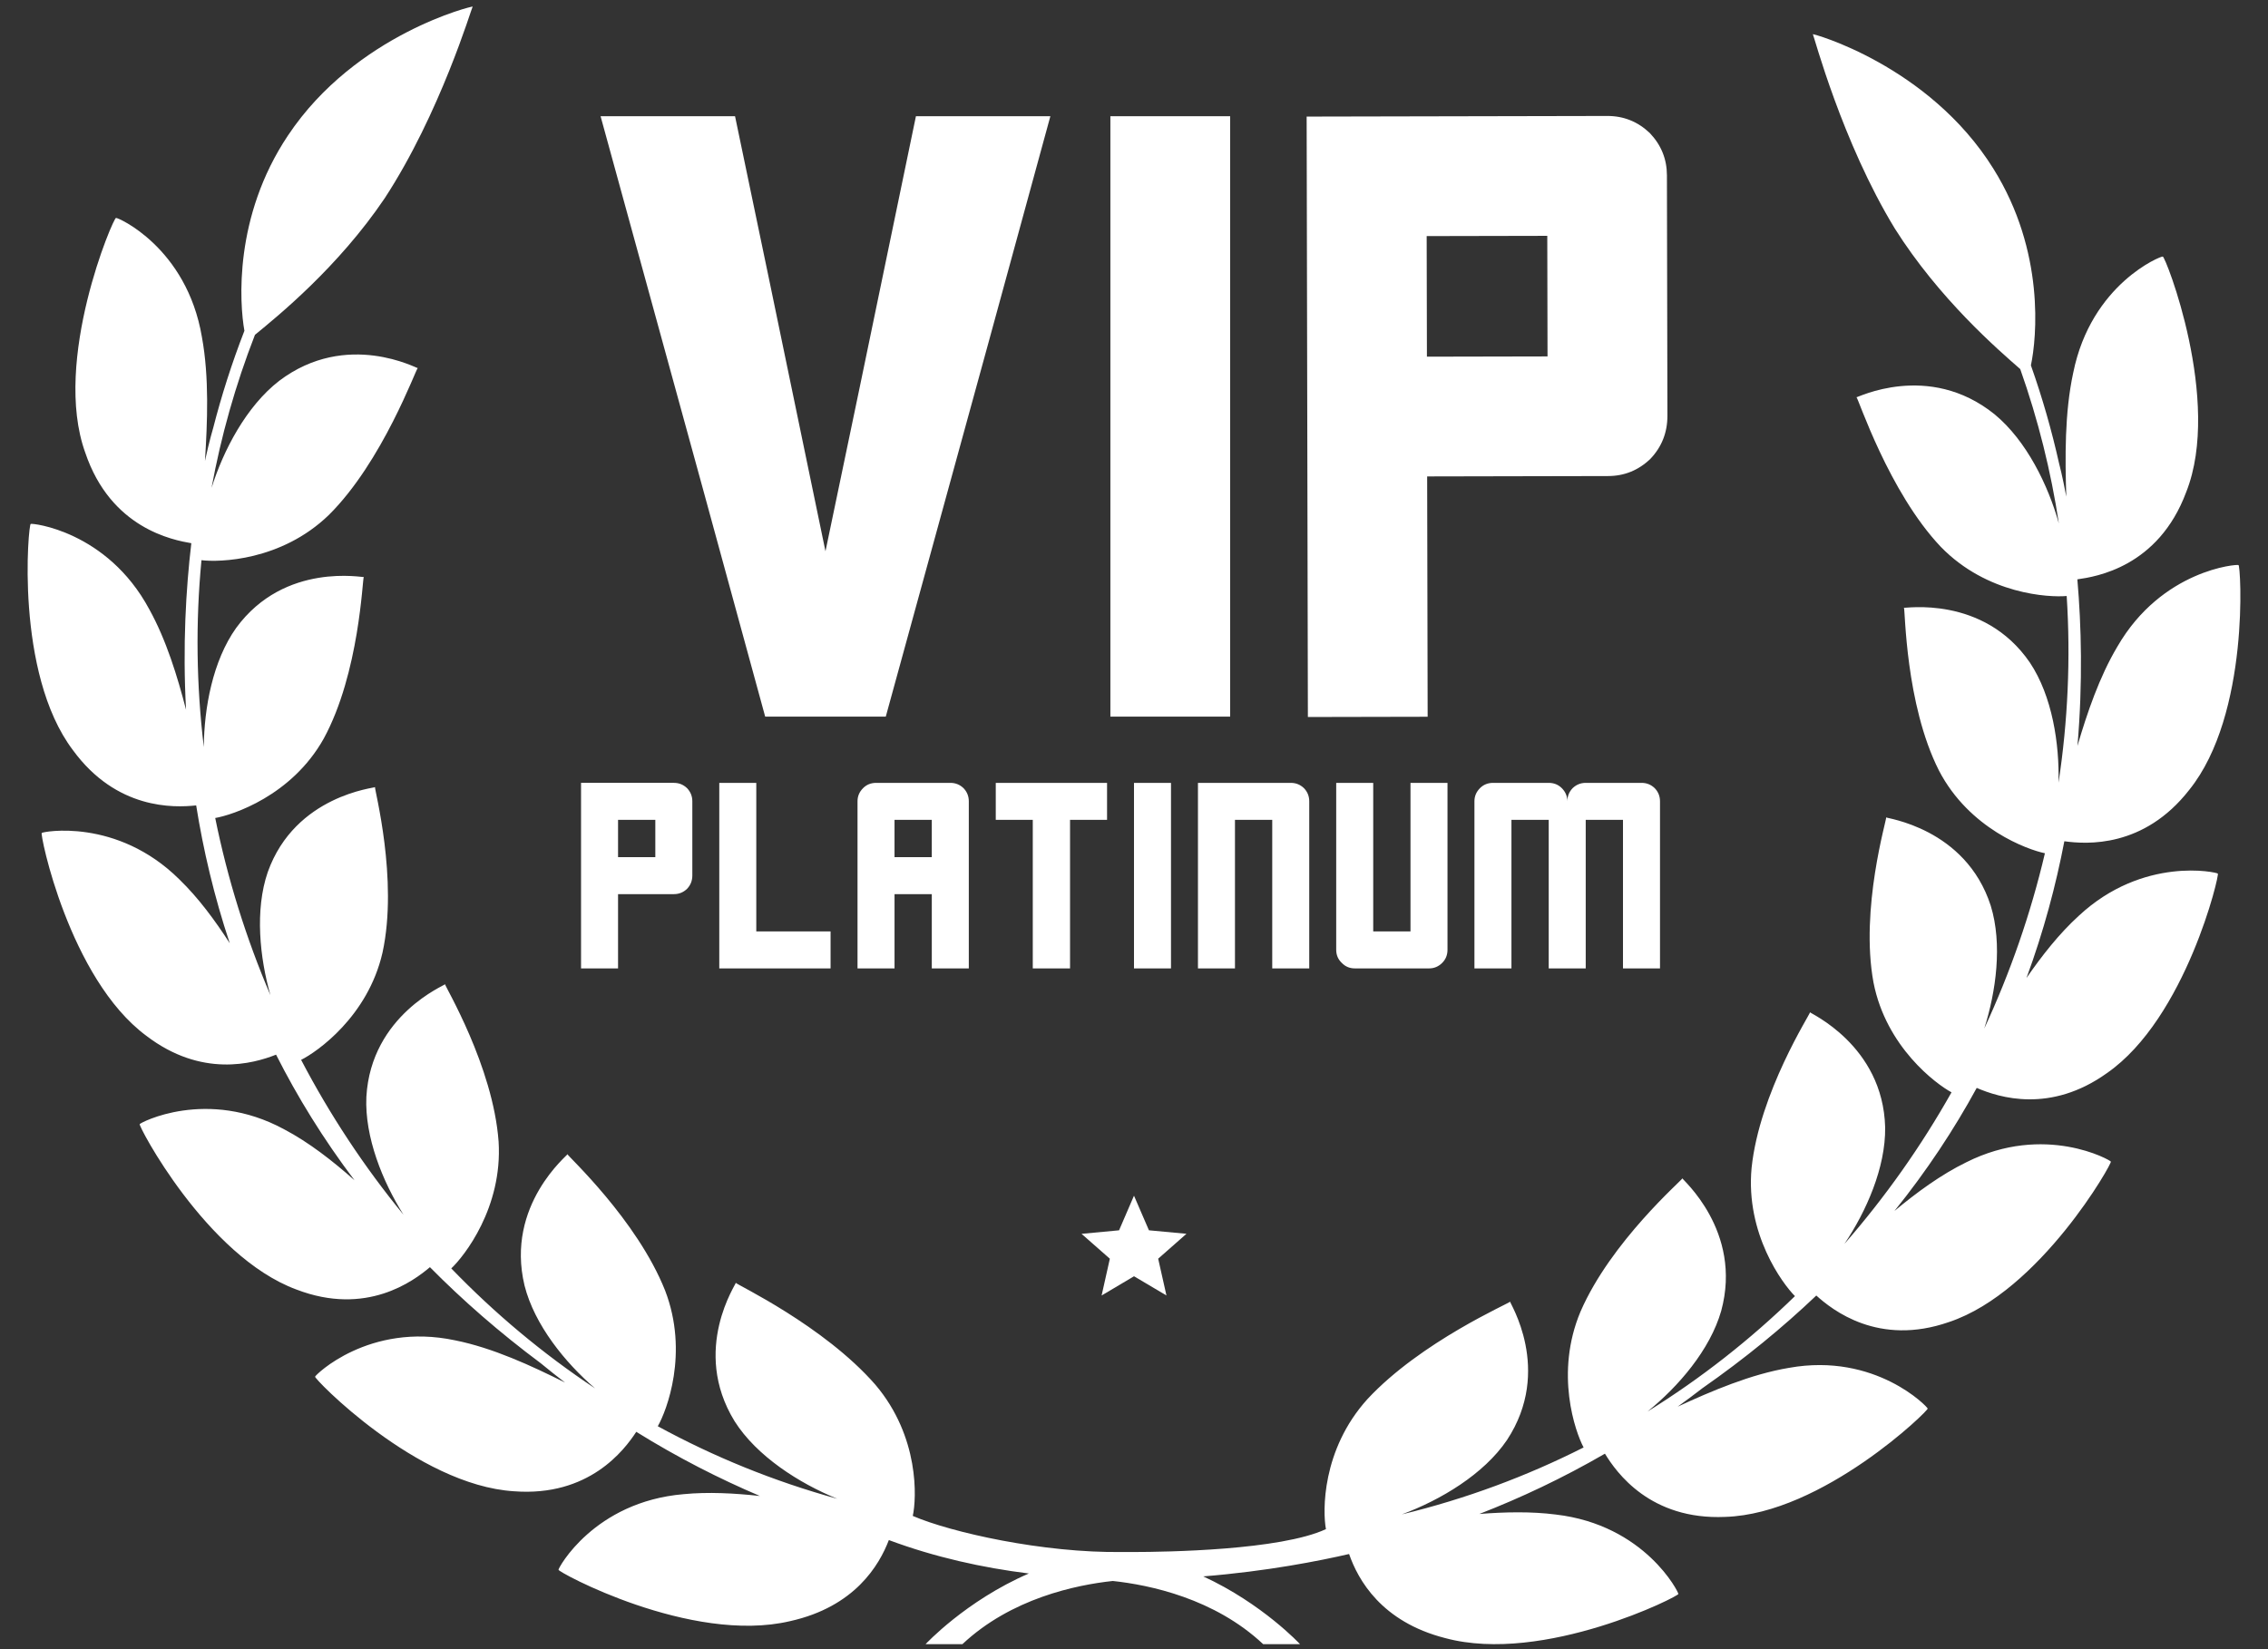 <?xml version="1.0" encoding="utf-8"?>
<!-- Generator: Adobe Illustrator 17.0.0, SVG Export Plug-In . SVG Version: 6.00 Build 0)  -->
<!DOCTYPE svg PUBLIC "-//W3C//DTD SVG 1.1//EN" "http://www.w3.org/Graphics/SVG/1.1/DTD/svg11.dtd">
<svg version="1.1" id="Layer_1" xmlns="http://www.w3.org/2000/svg" xmlns:xlink="http://www.w3.org/1999/xlink" x="0px" y="0px"
	 width="220px" height="160px" viewBox="0 0 220 160" enable-background="new 0 0 220 160" xml:space="preserve">
<rect x="0" y="0" width="220" height="160" fill="#333333" stroke="none"/>
<g>
	<polygon fill="#FFFFFF" points="113.148,125.685 110.002,123.821 106.858,125.687 107.657,122.119 104.911,119.705
		108.551,119.363 109.999,116.005 111.449,119.362 115.089,119.701 112.345,122.117 	"/>
	<g>
		<path fill="#FFFFFF" d="M58.257,11.275c2.161,0,6.509,0,13.043,0c1.474,7.007,4.399,21.077,8.772,42.208
			c1.476-7.007,4.399-21.077,8.775-42.208c2.159,0,6.506,0,13.041,0c-2.634,9.694-7.957,29.113-15.966,58.253
			c-1.949,0-5.85,0-11.697,0C71.589,59.833,66.268,40.414,58.257,11.275z"/>
		<path fill="#FFFFFF" d="M107.709,11.275c1.949,0,5.822,0,11.618,0c0,7.27,0,21.843,0,43.71c0,2.424,0,7.27,0,14.543
			c-1.896,0-5.771,0-11.618,0c0-4.848,0-12.119,0-21.815C107.709,38.018,107.709,25.871,107.709,11.275z"/>
		<path fill="#FFFFFF" d="M161.695,17.007c0.011,5.219,0.027,12.992,0.048,23.317c0.003,1.635-0.548,3.033-1.652,4.193
			c-1.157,1.111-2.526,1.666-4.107,1.669c-3.901,0.008-9.748,0.02-17.547,0.036c0.011,5.165,0.027,12.936,0.048,23.317
			c-2.583,0.005-6.455,0.013-11.618,0.024c-0.005-2.58-0.012-5.822-0.02-9.722c-0.008-3.845-0.017-8.379-0.028-13.595
			c-0.005-2.58-0.013-6.453-0.024-11.618c-0.005-2.634-0.014-6.534-0.024-11.699c-0.005-2.58-0.013-6.453-0.024-11.618
			c2.58-0.005,6.453-0.013,11.618-0.024c3.898-0.008,9.748-0.02,17.547-0.036c1.581-0.003,2.952,0.546,4.114,1.649
			C161.134,14.057,161.691,15.428,161.695,17.007z M138.414,34.604c2.634-0.005,6.534-0.014,11.699-0.024
			c-0.001-0.475-0.002-1.16-0.004-2.056c-0.004-2.161-0.011-5.375-0.02-9.643c-2.583,0.005-6.483,0.013-11.699,0.024
			C138.395,25.487,138.403,29.386,138.414,34.604z"/>
	</g>
	<g>
		<path fill="#FFFFFF" d="M201.646,88.85c-1.903,1.731-3.588,3.881-5.074,6.034c1.667-4.53,2.854-8.989,3.673-13.266
			c2.179,0.302,7.717,0.653,12.112-4.981c5.917-7.329,5.002-21.923,4.779-21.814c-0.077-0.107-7.424,0.431-11.748,7.912
			c-1.746,2.931-2.938,6.443-3.871,9.633c0.529-6.188,0.376-11.719-0.01-16.161c1.779-0.251,7.846-1.181,10.558-8.465
			c3.512-8.859-2.063-23.004-2.274-22.85c-0.119-0.088-6.942,2.625-8.686,11.278c-0.844,3.889-0.79,8.29-0.672,12.014
			c-0.379-2.035-0.685-3.172-0.685-3.172c0.001,0.007,0.002,0.013,0.002,0.019c-0.716-3.217-1.628-6.417-2.749-9.584
			c0.562-2.64,1.392-11.035-3.639-19.08c-6.271-10.071-17.676-13.167-17.511-13.044c0.098,0.122,2.821,10.445,7.953,18.855
			c4.302,6.82,9.999,11.739,12.162,13.629c1.745,4.931,2.984,9.943,3.747,14.977c-1.037-3.699-3.124-8.017-6.233-10.588
			c-6.434-5.185-13.431-1.547-13.399-1.659c0.171,0.073,3.123,9.184,8.179,14.516c4.492,4.624,10.508,4.925,12.212,4.769
			c0.393,6.081,0.112,12.154-0.791,18.114c0.091-3.767-0.602-8.389-2.776-11.649c-4.526-6.615-12.28-5.224-12.22-5.326
			c0.126,0.102,0.118,9.329,3.403,15.81c2.937,5.638,8.603,7.671,10.272,8.01c-1.376,5.858-3.355,11.562-5.885,17.01
			c1.143-3.583,1.779-8.192,0.631-11.915c-2.436-7.582-10.227-8.49-10.145-8.572c0.083,0.122-2.558,8.861-1.226,16.032
			c1.228,6.25,6.068,9.835,7.566,10.641c-2.949,5.234-6.429,10.17-10.39,14.705c2.107-3.133,4.006-7.396,3.952-11.311
			c-0.206-8-7.391-11.102-7.287-11.162c0.043,0.137-4.908,7.79-5.669,15.101c-0.599,6.383,3.001,11.232,4.206,12.438
			c-4.324,4.21-9.11,7.978-14.305,11.2c2.982-2.408,6.067-5.973,7.152-9.767c2.12-7.778-3.885-12.832-3.765-12.859
			c0.007,0.144-6.934,6.122-9.886,12.934c-2.508,5.969-0.505,11.663,0.304,13.173c-5.504,2.785-11.398,4.985-17.63,6.494
			c3.762-1.395,7.944-3.892,10.194-7.208c4.5-6.833,0.175-13.443,0.308-13.43c-0.025,0.143-8.643,3.863-13.837,9.451
			c-4.459,4.925-4.352,10.935-4.029,12.619c-4.424,2.053-15.519,2.215-18.624,2.22c-0.245-0.007-0.487-0.003-0.73-0.002
			c-0.057-0.001-0.096-0.001-0.096-0.001c-0.029,0-0.058,0-0.086,0c-0.065,0.001-0.131-0.001-0.196,0.001
			c-7.714,0.118-16.696-1.921-20.347-3.5c0.375-1.673,0.669-7.677-3.634-12.738c-5.018-5.747-13.515-9.734-13.536-9.877
			c0.133-0.01-4.395,6.463-0.11,13.433c2.146,3.384,6.248,6.01,9.965,7.521c-6.182-1.703-12.005-4.085-17.419-7.04
			c0.856-1.485,3.035-7.113,0.714-13.157c-2.738-6.9-9.49-13.092-9.478-13.235c0.12,0.031-6.04,4.895-4.163,12.736
			c0.966,3.826,3.939,7.485,6.844,9.984c-5.092-3.382-9.758-7.297-13.949-11.64c1.243-1.167,4.992-5.902,4.591-12.301
			c-0.534-7.331-5.244-15.134-5.196-15.27c0.101,0.063-7.177,2.94-7.631,10.93c-0.175,3.912,1.589,8.232,3.598,11.429
			c-3.818-4.656-7.143-9.698-9.927-15.021c1.522-0.759,6.472-4.192,7.894-10.4c1.554-7.126-0.813-15.943-0.726-16.063
			c0.08,0.085-7.736,0.75-10.407,8.253c-1.263,3.685-0.771,8.312,0.26,11.929c-2.36-5.523-4.16-11.287-5.353-17.184
			c1.679-0.287,7.405-2.143,10.516-7.686c3.485-6.376,3.765-15.599,3.894-15.697c0.057,0.104-7.651-1.528-12.38,4.944
			c-2.274,3.191-3.111,7.789-3.137,11.557c-0.717-5.985-0.809-12.064-0.227-18.13c1.699,0.209,7.721,0.096,12.355-4.387
			c5.219-5.172,8.453-14.187,8.626-14.254c0.028,0.113-6.853-3.742-13.444,1.241c-3.188,2.472-5.408,6.724-6.56,10.388
			c0.919-5.007,2.314-9.978,4.212-14.853c2.221-1.821,8.068-6.561,12.58-13.244c5.391-8.246,8.434-18.479,8.536-18.598
			c0.169-0.117-11.327,2.622-17.908,12.493c-5.279,7.884-4.71,16.3-4.231,18.957c-1.219,3.131-2.229,6.301-3.046,9.494
			c0.001-0.007,0.002-0.013,0.003-0.019c0,0-0.342,1.127-0.784,3.149c0.234-3.719,0.425-8.116-0.298-12.029
			c-1.474-8.703-8.209-11.627-8.331-11.543c-0.206-0.16-6.219,13.804-2.984,22.768c2.484,7.364,8.519,8.482,10.29,8.789
			c-0.524,4.428-0.849,9.951-0.513,16.153c-0.833-3.217-1.915-6.765-3.569-9.749c-4.09-7.612-11.417-8.378-11.496-8.273
			c-0.219-0.117-1.588,14.442,4.098,21.952c4.217,5.767,9.764,5.589,11.951,5.355c0.685,4.301,1.733,8.794,3.258,13.374
			c-1.418-2.198-3.035-4.4-4.884-6.189c-6.08-6.031-13.309-4.629-13.352-4.512c-0.227-0.063,2.632,14.113,10.147,19.683
			c5.351,4.087,10.354,2.708,12.58,1.826c2.063,4.084,4.572,8.169,7.605,12.182c-2.085-1.847-4.395-3.664-6.826-4.942
			c-7.488-4.056-13.996-0.622-14.005-0.499c-0.232-0.004,6.442,12.812,15.2,16.045c6.779,2.608,11.367-0.827,12.951-2.168
			c3.168,3.208,6.738,6.33,10.755,9.325c0.781,0.643,1.564,1.267,2.351,1.869c-3.233-1.616-7.002-3.367-10.679-4.099
			c-8.352-1.77-13.588,3.406-13.565,3.528c-0.233,0.061,9.834,10.529,19.294,11.119c7.258,0.55,10.692-3.977,11.859-5.768
			c4.024,2.502,8.054,4.55,11.991,6.225c-2.481-0.271-5.023-0.406-7.395-0.176c-8.711,0.735-12.189,7.219-12.138,7.33
			c-0.233,0.134,12.811,7.266,22.467,4.988c6.253-1.389,8.636-5.404,9.577-7.865c4.474,1.668,9.08,2.683,13.578,3.244
			c-6.112,2.644-10.017,6.856-10.017,6.856h3.573c4.724-4.436,11.004-5.747,14.588-6.131c3.584,0.384,9.865,1.695,14.588,6.131
			h3.573c0,0-3.636-3.925-9.385-6.576c6.226-0.5,11.298-1.515,14.145-2.171c0.864,2.489,3.122,6.576,9.328,8.159
			c9.58,2.577,22.84-4.145,22.611-4.287c0.054-0.11-3.22-6.699-11.904-7.704c-2.363-0.303-4.908-0.248-7.396-0.054
			c3.987-1.551,8.079-3.472,12.179-5.849c1.111,1.826,4.402,6.458,11.673,6.134c9.474-0.295,19.862-10.445,19.631-10.513
			c0.027-0.121-5.046-5.457-13.448-3.948c-3.697,0.617-7.52,2.25-10.801,3.765c0.805-0.578,1.608-1.177,2.408-1.795
			c4.108-2.869,7.774-5.878,11.04-8.986c1.542,1.39,6.021,4.966,12.878,2.57c8.854-2.959,15.923-15.561,15.692-15.564
			c-0.005-0.123-6.403-3.758-14.014,0.063c-2.469,1.202-4.835,2.946-6.976,4.727c3.156-3.917,5.791-7.921,7.981-11.939
			c2.197,0.951,7.155,2.485,12.63-1.434c7.684-5.334,10.983-19.414,10.755-19.358C215.093,84.637,207.911,83.011,201.646,88.85z"/>
	</g>
	<g>
		<path fill="#FFFFFF" d="M67.157,77.736c0,1.612,0,4.014,0,7.205c0,0.505-0.171,0.937-0.513,1.294
			c-0.358,0.342-0.782,0.513-1.27,0.513c-1.205,0-3.013,0-5.422,0c0,1.596,0,3.998,0,7.205c-0.797,0-1.994,0-3.59,0
			c0-0.797,0-1.799,0-3.004c0-1.188,0-2.589,0-4.201c0-0.797,0-1.994,0-3.59c0-0.814,0-2.018,0-3.615c0-0.797,0-1.994,0-3.59
			c0.797,0,1.994,0,3.59,0c1.205,0,3.013,0,5.422,0c0.488,0,0.912,0.171,1.27,0.513C66.986,76.824,67.157,77.247,67.157,77.736z
			 M59.952,83.158c0.815,0,2.018,0,3.615,0c0-0.147,0-0.358,0-0.635c0-0.667,0-1.661,0-2.98c-0.797,0-2.003,0-3.615,0
			C59.952,80.341,59.952,81.546,59.952,83.158z"/>
		<path fill="#FFFFFF" d="M80.567,90.363c0,1.596,0,2.793,0,3.59c-3.599,0-6.001,0-7.205,0c-1.336,0-2.231,0-2.687,0
			c-0.457,0-0.757,0-0.904,0c0-4.51,0-8.263,0-11.259c0-2.995,0-5.242,0-6.741c1.807,0,3.004,0,3.59,0c0,7.197,0,12.001,0,14.41
			C76.569,90.363,78.971,90.363,80.567,90.363z"/>
		<path fill="#FFFFFF" d="M93.976,93.953c-0.797,0-1.994,0-3.59,0c0-1.595,0-3.997,0-7.205c-0.797,0-2.003,0-3.615,0
			c0,1.596,0,3.998,0,7.205c-0.797,0-1.994,0-3.59,0c0-1.351,0-3.386,0-6.106c0-1.123,0-2.523,0-4.201c0-1.693,0-3.663,0-5.91
			c0-0.488,0.18-0.912,0.537-1.27c0.342-0.342,0.766-0.513,1.27-0.513c1.596,0,3.997,0,7.205,0c0.488,0,0.912,0.171,1.27,0.513
			c0.342,0.358,0.513,0.782,0.513,1.27C93.976,81.35,93.976,86.757,93.976,93.953z M90.385,83.158c0-0.147,0-0.358,0-0.635
			c0-0.667,0-1.661,0-2.98c-0.797,0-2.003,0-3.615,0c0,0.798,0,2.003,0,3.615C87.586,83.158,88.789,83.158,90.385,83.158z"/>
		<path fill="#FFFFFF" d="M107.386,79.543c-1.596,0-2.793,0-3.59,0c0,7.214,0,12.016,0,14.41c-1.807,0-3.013,0-3.615,0
			c0-7.196,0-12,0-14.41c-1.792,0-2.988,0-3.59,0c0-0.895,0-1.644,0-2.247c0-0.602,0-1.05,0-1.343c5.405,0,9.003,0,10.795,0
			C107.386,77.549,107.386,78.746,107.386,79.543z"/>
		<path fill="#FFFFFF" d="M109.999,75.953c0.602,0,1.799,0,3.59,0c0,2.247,0,6.75,0,13.506c0,0.749,0,2.247,0,4.494
			c-0.586,0-1.783,0-3.59,0c0-2.003,0-4.502,0-7.498C109.999,83.46,109.999,79.958,109.999,75.953z"/>
		<path fill="#FFFFFF" d="M126.999,77.736c0,3.615,0,9.021,0,16.217c-0.797,0-1.994,0-3.59,0c0-3.207,0-8.011,0-14.41
			c-0.797,0-2.003,0-3.615,0c0,3.208,0,8.011,0,14.41c-0.797,0-1.994,0-3.59,0c0-2.003,0-4.502,0-7.498c0-2.995,0-6.497,0-10.502
			c0.797,0,1.994,0,3.59,0c1.205,0,3.013,0,5.422,0c0.488,0,0.912,0.171,1.27,0.513C126.828,76.824,126.999,77.247,126.999,77.736z"
			/>
		<path fill="#FFFFFF" d="M140.41,75.953c0,3.599,0,8.996,0,16.193c0,0.505-0.171,0.928-0.513,1.27
			c-0.359,0.358-0.782,0.537-1.27,0.537c-1.612,0-4.014,0-7.205,0c-0.506,0-0.928-0.179-1.27-0.537
			c-0.359-0.342-0.537-0.765-0.537-1.27c0-1.791,0-4.038,0-6.741c0-2.702,0-5.853,0-9.452c0.797,0,1.994,0,3.59,0
			c0,3.192,0,7.995,0,14.41c0.813,0,2.018,0,3.615,0c0-3.207,0-8.011,0-14.41C137.617,75.953,138.813,75.953,140.41,75.953z"/>
		<path fill="#FFFFFF" d="M161.023,77.736c0,3.615,0,9.021,0,16.217c-0.797,0-1.994,0-3.59,0c0-3.207,0-8.011,0-14.41
			c-0.797,0-2.003,0-3.615,0c0,3.208,0,8.011,0,14.41c-0.797,0-1.994,0-3.59,0c0-3.207,0-8.011,0-14.41c-0.797,0-2.003,0-3.615,0
			c0,3.208,0,8.011,0,14.41c-0.797,0-1.994,0-3.59,0c0-1.351,0-3.386,0-6.106c0-1.123,0-2.523,0-4.201c0-1.693,0-3.663,0-5.91
			c0-0.488,0.18-0.912,0.537-1.27c0.342-0.342,0.766-0.513,1.27-0.513c1.188,0,2.988,0,5.398,0c0.504,0,0.928,0.171,1.27,0.513
			c0.358,0.358,0.537,0.782,0.537,1.27c0-0.488,0.171-0.912,0.513-1.27c0.358-0.342,0.782-0.513,1.27-0.513c1.205,0,3.013,0,5.422,0
			c0.488,0,0.912,0.171,1.27,0.513C160.852,76.824,161.023,77.247,161.023,77.736z"/>
	</g>
</g>
</svg>
